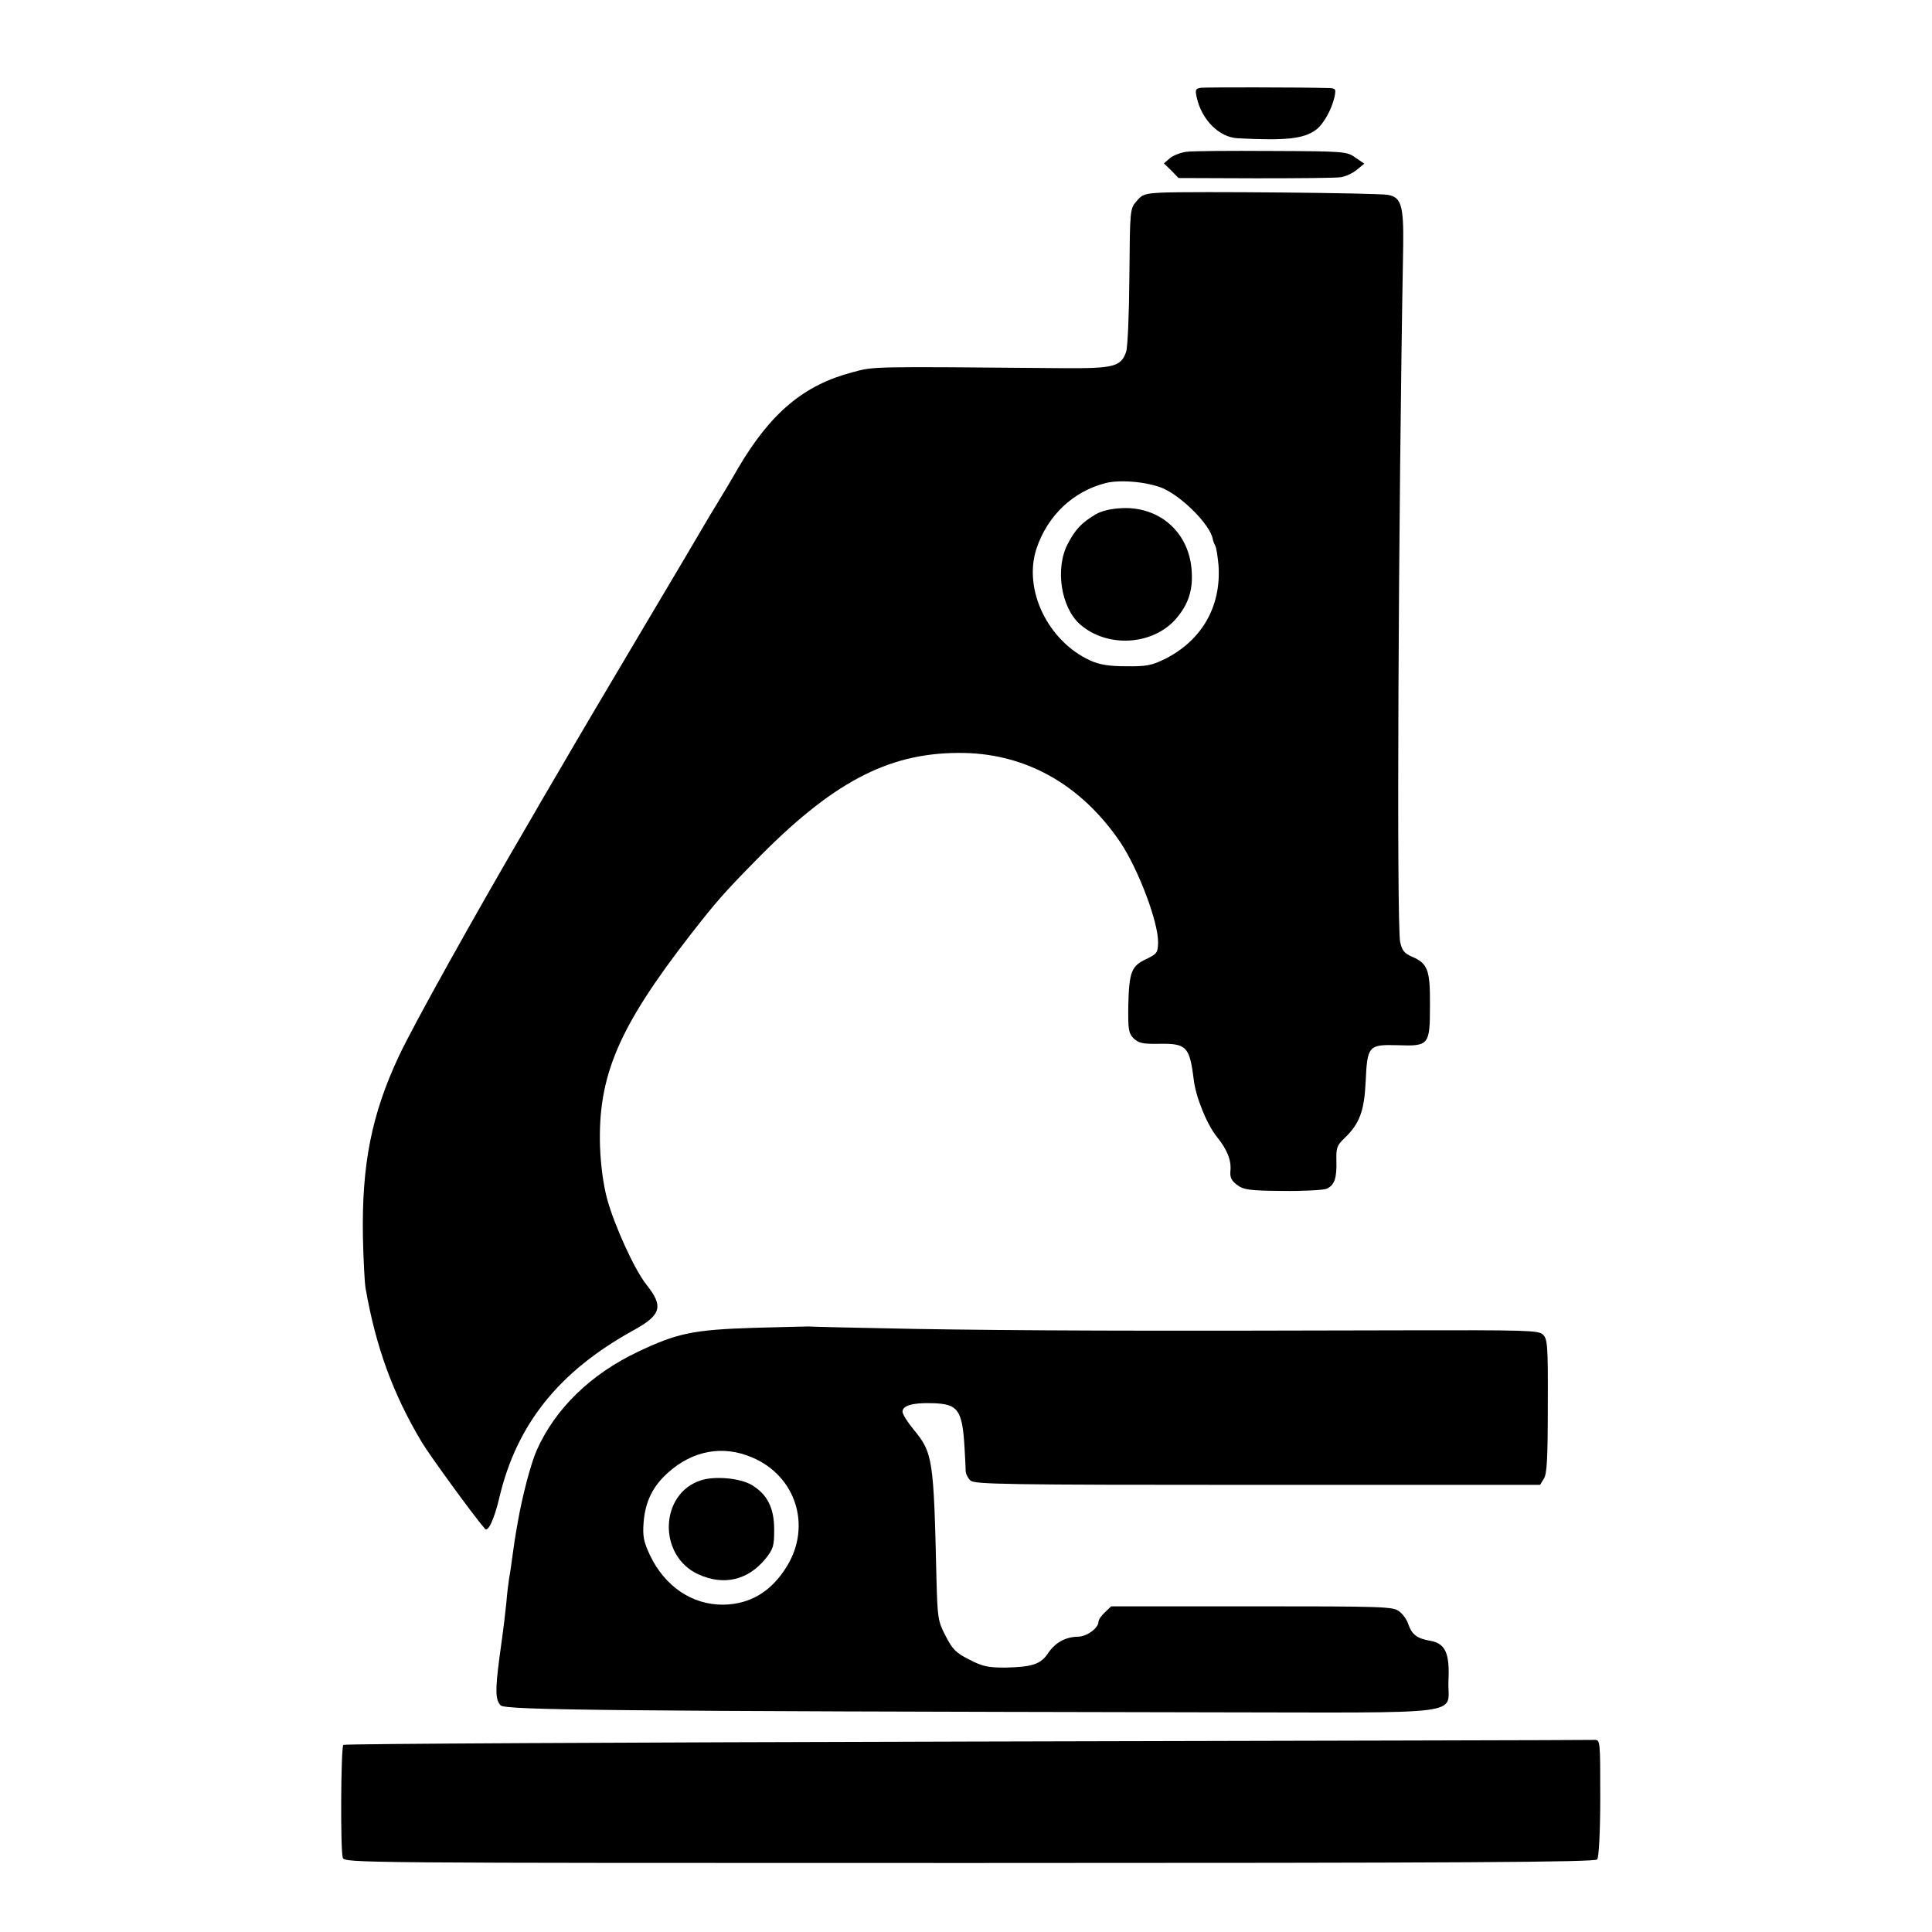 <?xml version="1.0" standalone="no"?>
<!DOCTYPE svg PUBLIC "-//W3C//DTD SVG 20010904//EN"
 "http://www.w3.org/TR/2001/REC-SVG-20010904/DTD/svg10.dtd">
<svg version="1.0" xmlns="http://www.w3.org/2000/svg"
 width="700pt" height="700pt" viewBox="0 0 700 700"
 preserveAspectRatio="xMidYMid meet">
<g transform="translate(0,700) scale(0.1,-0.1)"
fill="#000000" stroke="none">
<path d="M4352 6682 c-21 -3 -22 -7 -16 -35 18 -82 82 -145 149 -148 174 -9
238 -2 282 30 27 19 57 72 68 119 6 30 5 32 -22 33 -112 3 -442 3 -461 1z"/>
<path d="M4298 6450 c-21 -3 -47 -13 -59 -23 l-22 -19 27 -26 26 -27 280 -1
c154 0 292 1 308 4 16 2 42 14 57 26 l28 23 -32 22 c-31 22 -38 23 -304 24
-150 1 -289 0 -309 -3z"/>
<path d="M4208 6302 c-59 -3 -70 -6 -90 -31 -24 -27 -24 -32 -26 -271 -1 -137
-6 -258 -12 -275 -18 -53 -44 -60 -224 -59 -709 6 -687 7 -768 -15 -175 -46
-295 -146 -413 -346 -25 -44 -60 -102 -77 -130 -17 -27 -38 -63 -48 -80 -9
-16 -109 -185 -222 -375 -113 -190 -246 -415 -295 -500 -50 -85 -99 -169 -109
-187 -206 -352 -426 -747 -478 -858 -100 -212 -136 -396 -131 -660 2 -82 6
-166 10 -185 37 -211 99 -381 203 -555 26 -44 187 -266 229 -314 11 -14 34 35
52 112 63 267 216 458 486 607 102 56 110 87 46 167 -42 53 -115 213 -141 308
-14 52 -23 119 -26 190 -8 257 67 433 329 770 92 118 122 152 231 263 278 285
480 393 738 394 239 2 444 -112 588 -325 65 -98 137 -288 136 -362 -1 -37 -4
-41 -43 -60 -54 -25 -62 -47 -65 -168 -1 -88 1 -100 19 -119 18 -17 33 -21 90
-20 102 2 113 -9 128 -129 7 -62 47 -162 84 -208 38 -47 53 -86 49 -124 -2
-23 4 -35 24 -50 24 -18 44 -21 165 -22 76 -1 148 3 160 8 28 13 37 38 35 103
-1 45 2 54 29 80 55 52 72 99 77 204 6 131 10 136 116 133 114 -4 117 0 117
146 1 126 -8 151 -66 175 -27 12 -35 22 -42 53 -13 63 -7 1520 11 2521 2 147
-7 178 -56 186 -36 7 -710 13 -820 8z m5 -1071 c71 -31 173 -134 181 -184 1
-6 5 -17 9 -24 4 -7 9 -39 12 -72 10 -149 -61 -272 -195 -339 -47 -23 -67 -27
-140 -26 -63 0 -97 6 -130 21 -153 70 -243 256 -195 404 40 121 133 209 252
239 54 13 151 4 206 -19z"/>
<path d="M3969 5136 c-50 -30 -73 -54 -100 -106 -47 -89 -25 -231 44 -292 98
-86 262 -77 347 19 47 54 64 108 57 183 -12 133 -116 224 -250 219 -41 -2 -74
-9 -98 -23z"/>
<path d="M2730 2189 c-217 -7 -276 -19 -417 -86 -172 -81 -302 -207 -369 -359
-21 -48 -52 -166 -68 -259 -10 -56 -15 -90 -21 -135 -3 -25 -8 -57 -11 -73 -2
-15 -7 -51 -9 -80 -6 -55 -7 -70 -26 -207 -15 -115 -14 -149 5 -169 18 -17
392 -21 2548 -25 981 -1 881 -14 886 113 5 101 -11 136 -65 146 -48 8 -67 22
-80 59 -5 17 -20 38 -34 48 -22 17 -56 18 -533 18 l-510 0 -23 -22 c-13 -12
-23 -27 -23 -34 0 -23 -43 -54 -74 -54 -46 -1 -82 -21 -108 -59 -27 -41 -58
-51 -156 -53 -62 0 -82 4 -130 29 -48 24 -61 37 -86 86 -28 54 -29 64 -33 205
-10 440 -13 458 -84 544 -21 26 -39 54 -39 63 0 22 35 33 106 31 96 -2 111
-23 119 -166 2 -36 4 -73 4 -82 1 -9 8 -24 17 -32 14 -14 122 -16 1039 -16
l1025 0 14 23 c11 17 14 74 14 263 1 222 -1 243 -18 259 -16 15 -64 16 -501
15 -989 -3 -1394 -1 -1769 5 -212 4 -387 8 -390 9 -3 0 -93 -2 -200 -5z m-4
-470 c158 -67 215 -248 125 -394 -56 -92 -134 -138 -231 -139 -112 -1 -211 66
-265 179 -23 50 -27 68 -23 120 6 74 33 130 88 179 90 81 200 101 306 55z"/>
<path d="M2541 1637 c-151 -47 -159 -273 -11 -341 92 -42 180 -22 244 57 28
35 31 46 31 105 0 79 -25 128 -82 162 -41 24 -130 33 -182 17z"/>
<path d="M3503 690 c-1238 -3 -2255 -8 -2259 -12 -9 -10 -11 -383 -2 -409 7
-19 40 -19 2271 -19 1800 0 2267 3 2274 13 6 7 11 100 11 223 0 209 0 210 -21
210 -12 -1 -1035 -3 -2274 -6z"/>
</g>
</svg>
